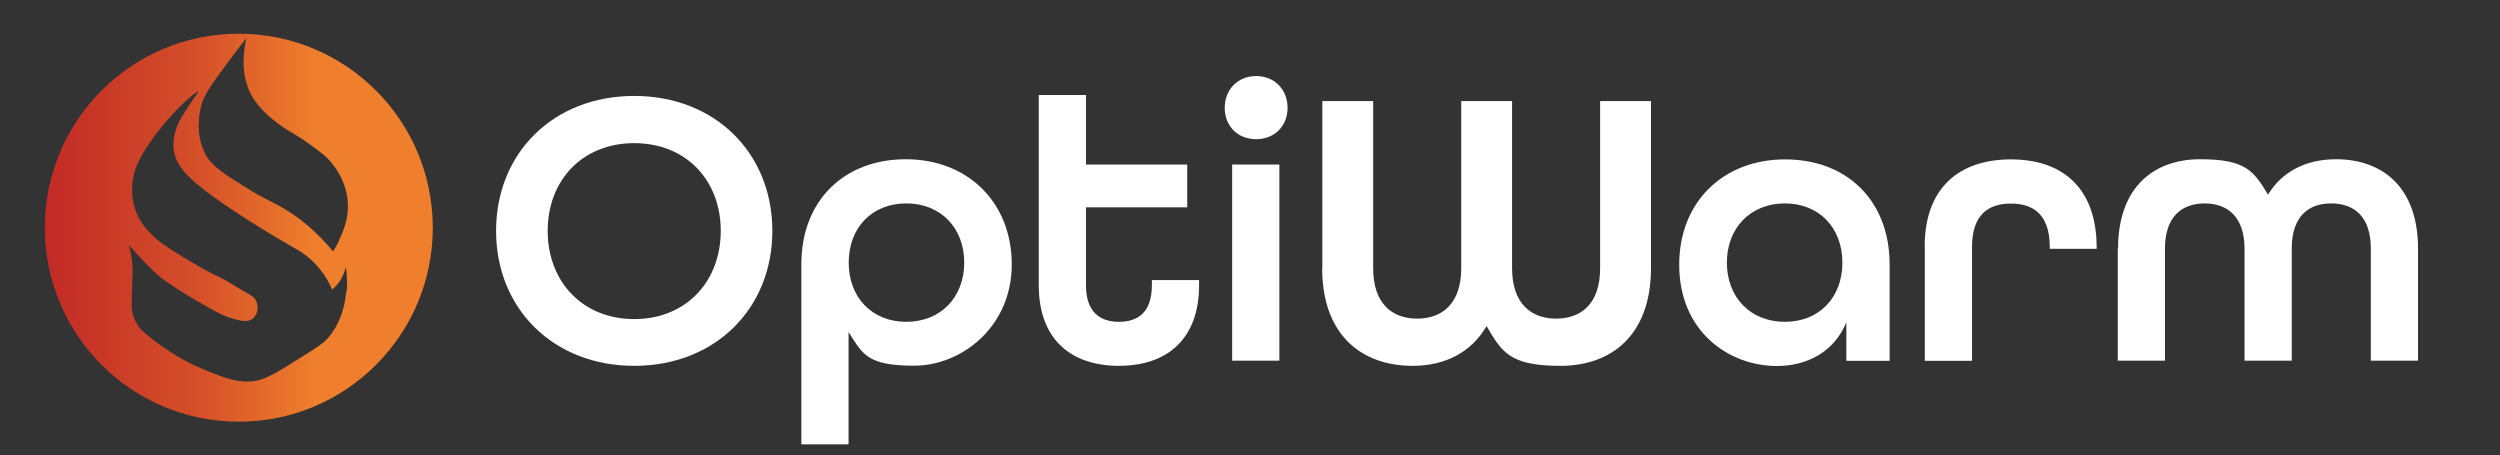 <?xml version="1.0" encoding="UTF-8"?>
<svg id="Layer_1" xmlns="http://www.w3.org/2000/svg" xmlns:xlink="http://www.w3.org/1999/xlink" version="1.1" viewBox="0 0 1646.9 300">
  <rect x="0" y="0" width="1646.9" height="300" fill="#333333" stroke="none"/>
  <!-- Generator: Adobe Illustrator 29.0.0, SVG Export Plug-In . SVG Version: 2.1.0 Build 186)  -->
  <defs>
    <style>
      .st0 {
        fill: url(#linear-gradient);
      }

      .st1 {
        fill: #fff;
      }
    </style>
    <linearGradient id="linear-gradient" x1="29.5" y1="-6" x2="285.1" y2="-6" gradientTransform="translate(0 156)" gradientUnits="userSpaceOnUse">
      <stop offset="0" stop-color="#bb1824"/>
      <stop offset="0" stop-color="#c22a26"/>
      <stop offset=".4" stop-color="#d55029"/>
      <stop offset=".7" stop-color="#ef7f2c"/>
    </linearGradient>
  </defs>
  <g>
    <path class="st1" d="M326.8,152.1c0-51.3,37.7-88.9,91-88.9s91,37.7,91,88.9-37.7,88.9-91,88.9-91-37.7-91-88.9ZM474.8,152.1c0-33.5-23-57.8-57-57.8s-57,24.3-57,57.8,23,58.1,57,58.1,57-24.6,57-58.1Z"/>
    <path class="st1" d="M527.9,174c0-41.9,28.2-69.1,68.8-69.1s69.8,28.2,69.8,69.3-33,66.7-64.3,66.7-34-7.8-43.2-22.2v74h-31.1v-118.8h0ZM635.2,173c0-22.8-15.4-39-38.2-39s-37.9,16.2-37.9,39,15.2,39,37.9,39,38.2-16.2,38.2-39Z"/>
    <path class="st1" d="M684.3,187.9V62.6h31.1v45.8h66.7v28.2h-66.7v51.3c0,17.3,8.9,24.1,21.7,24.1s21.7-6.5,21.7-24.1v-3.4h31.1v3.4c0,35.8-21.4,53.1-52.8,53.1s-52.8-17.3-52.8-53.1Z"/>
    <path class="st1" d="M806.8,71c0-12,8.6-20.9,20.7-20.9s20.7,8.9,20.7,20.9-8.6,20.7-20.7,20.7-20.7-8.6-20.7-20.7ZM811.7,108.4h31.1v129.2h-31.1V108.4Z"/>
    <path class="st1" d="M871.1,176.7v-110.1h33.5v110.1c0,23.5,12.6,33.2,29,33.2s29-9.9,29-33.2v-110.1h33.5v110.1c0,23.3,12.6,33.2,29,33.2s29-9.7,29-33.2v-110.1h33.5v110.1c0,43.9-25.9,64.3-59.6,64.3s-38.7-9.2-48.7-26.2c-9.9,17-26.9,26.2-48.7,26.2-33.7,0-59.6-20.4-59.6-64.3h0Z"/>
    <path class="st1" d="M1106.2,174.3c0-41.1,28.8-69.3,69.8-69.3s68.8,27.5,68.8,69.1v63.6h-28.5v-25.4c-7.8,19.1-25.4,28.8-45.8,28.8-31.4,0-64.3-22.5-64.3-66.7h0ZM1213.7,173c0-22.8-15.2-39-37.9-39s-38.2,16.2-38.2,39,15.4,39,38.2,39,37.9-16.2,37.9-39Z"/>
    <path class="st1" d="M1267.9,162.5c0-39,23-57.5,56.8-57.5s56.5,18.6,56.5,58.1v.8h-30.9v-1.3c0-20.9-10.5-28.5-25.6-28.5s-25.6,7.6-25.6,28.5v75.1h-31.1v-75.1h-.1Z"/>
    <path class="st1" d="M1395.3,163.8c0-40.5,23.5-58.9,54.1-58.9s35.3,8.1,44.7,23.3c9.2-15.2,25.1-23.3,44.7-23.3,30.6,0,54.1,18.3,54.1,58.9v73.8h-31.1v-73.8c0-21.2-11-29.8-26.2-29.8s-25.9,8.9-25.9,29.8v73.8h-31.1v-73.8c0-20.9-11.2-29.8-26.2-29.8s-26.2,8.6-26.2,29.8v73.8h-31.1v-73.8h.2Z"/>
  </g>
  <path class="st0" d="M157.3,22.2c-70.6,0-127.8,57.2-127.8,127.8s57.2,127.8,127.8,127.8,127.8-57.2,127.8-127.8S227.9,22.2,157.3,22.2ZM228.1,191.9c-.5,5.3-2.1,19.5-12.3,31.1-2.8,3.2-7.6,6.2-17,12.1-15,9.5-22.6,14.2-29.5,15.6-10.9,2.1-19.6-1.1-32.7-6.3-10.6-4.2-26.5-12-43.2-26.8-1.8-2-4.2-5.1-5.6-9.4-1-3.1-1.2-5.5-.9-15.2.3-11.9.6-13.4.4-17.5-.4-6.2-1.6-11.1-2.5-14.1,3.7,4.1,6.8,7.4,9,9.8,5.2,5.4,7.8,8.2,11.6,11.2,2.8,2.3,5.2,3.9,9.8,6.9,2.4,1.6,9.8,6.4,23.1,13.8,7.3,4,10.3,5.5,14.7,6.7,5.6,1.6,10.1,2.7,13.4.2,3.2-2.5,4.1-7.8,2.5-11.4-1.3-2.9-3.9-4.3-5.4-5.1-6.6-3.5-12.7-8-19.5-11.2-8.2-3.8-13.6-7.1-24.1-13.4-13-7.8-16.7-11.3-18.3-12.8-4-3.9-8.4-8.2-11.4-15.2-5-11.6-2.8-22.4-2-26.1.6-2.5,2.2-9,11.1-21.7,13.9-20,30.5-33.6,31.3-32.8.3.3-1.5,2.1-6.3,9.5-3.6,5.5-5.3,8.3-6.5,10.7-1,2.1-5,10.9-3,20.2.7,3.2,2.4,8.1,8.1,14.2,16.7,17.7,70.6,48.3,73.3,49.8,3,1.8,6.6,4.3,10.1,7.7,6.8,6.6,10.5,13.7,12.5,18.4,1.4-1.2,3.1-2.8,4.7-5.1,2.6-3.7,3.7-7.4,4.3-9.7.6,3.8,1.2,9.3.6,16h-.3ZM223.4,158.4c-1.4,3.1-2.9,5.5-4,7.2-11.2-13.6-22.1-21.8-30.1-26.8-9.6-6.1-13.2-6.4-26.8-15-15.3-9.5-23-14.3-27.2-22.3-7.6-14.4-3.3-30-2.3-33.3,1.9-6.4,6.8-13.1,16.5-26.3,5.1-7,9.6-12.7,12.8-16.7-1.9,8.2-4.5,25.2,4.5,39.5,5.4,8.6,14,15,17.5,17.5,6.8,5.1,10.3,5.9,20.1,13.1,6.6,4.8,9.8,7.2,12.7,10.4,1.9,2.1,12.2,13.7,12.1,30.3,0,9.9-3.9,18-5.9,22.3h0Z"/>
</svg>